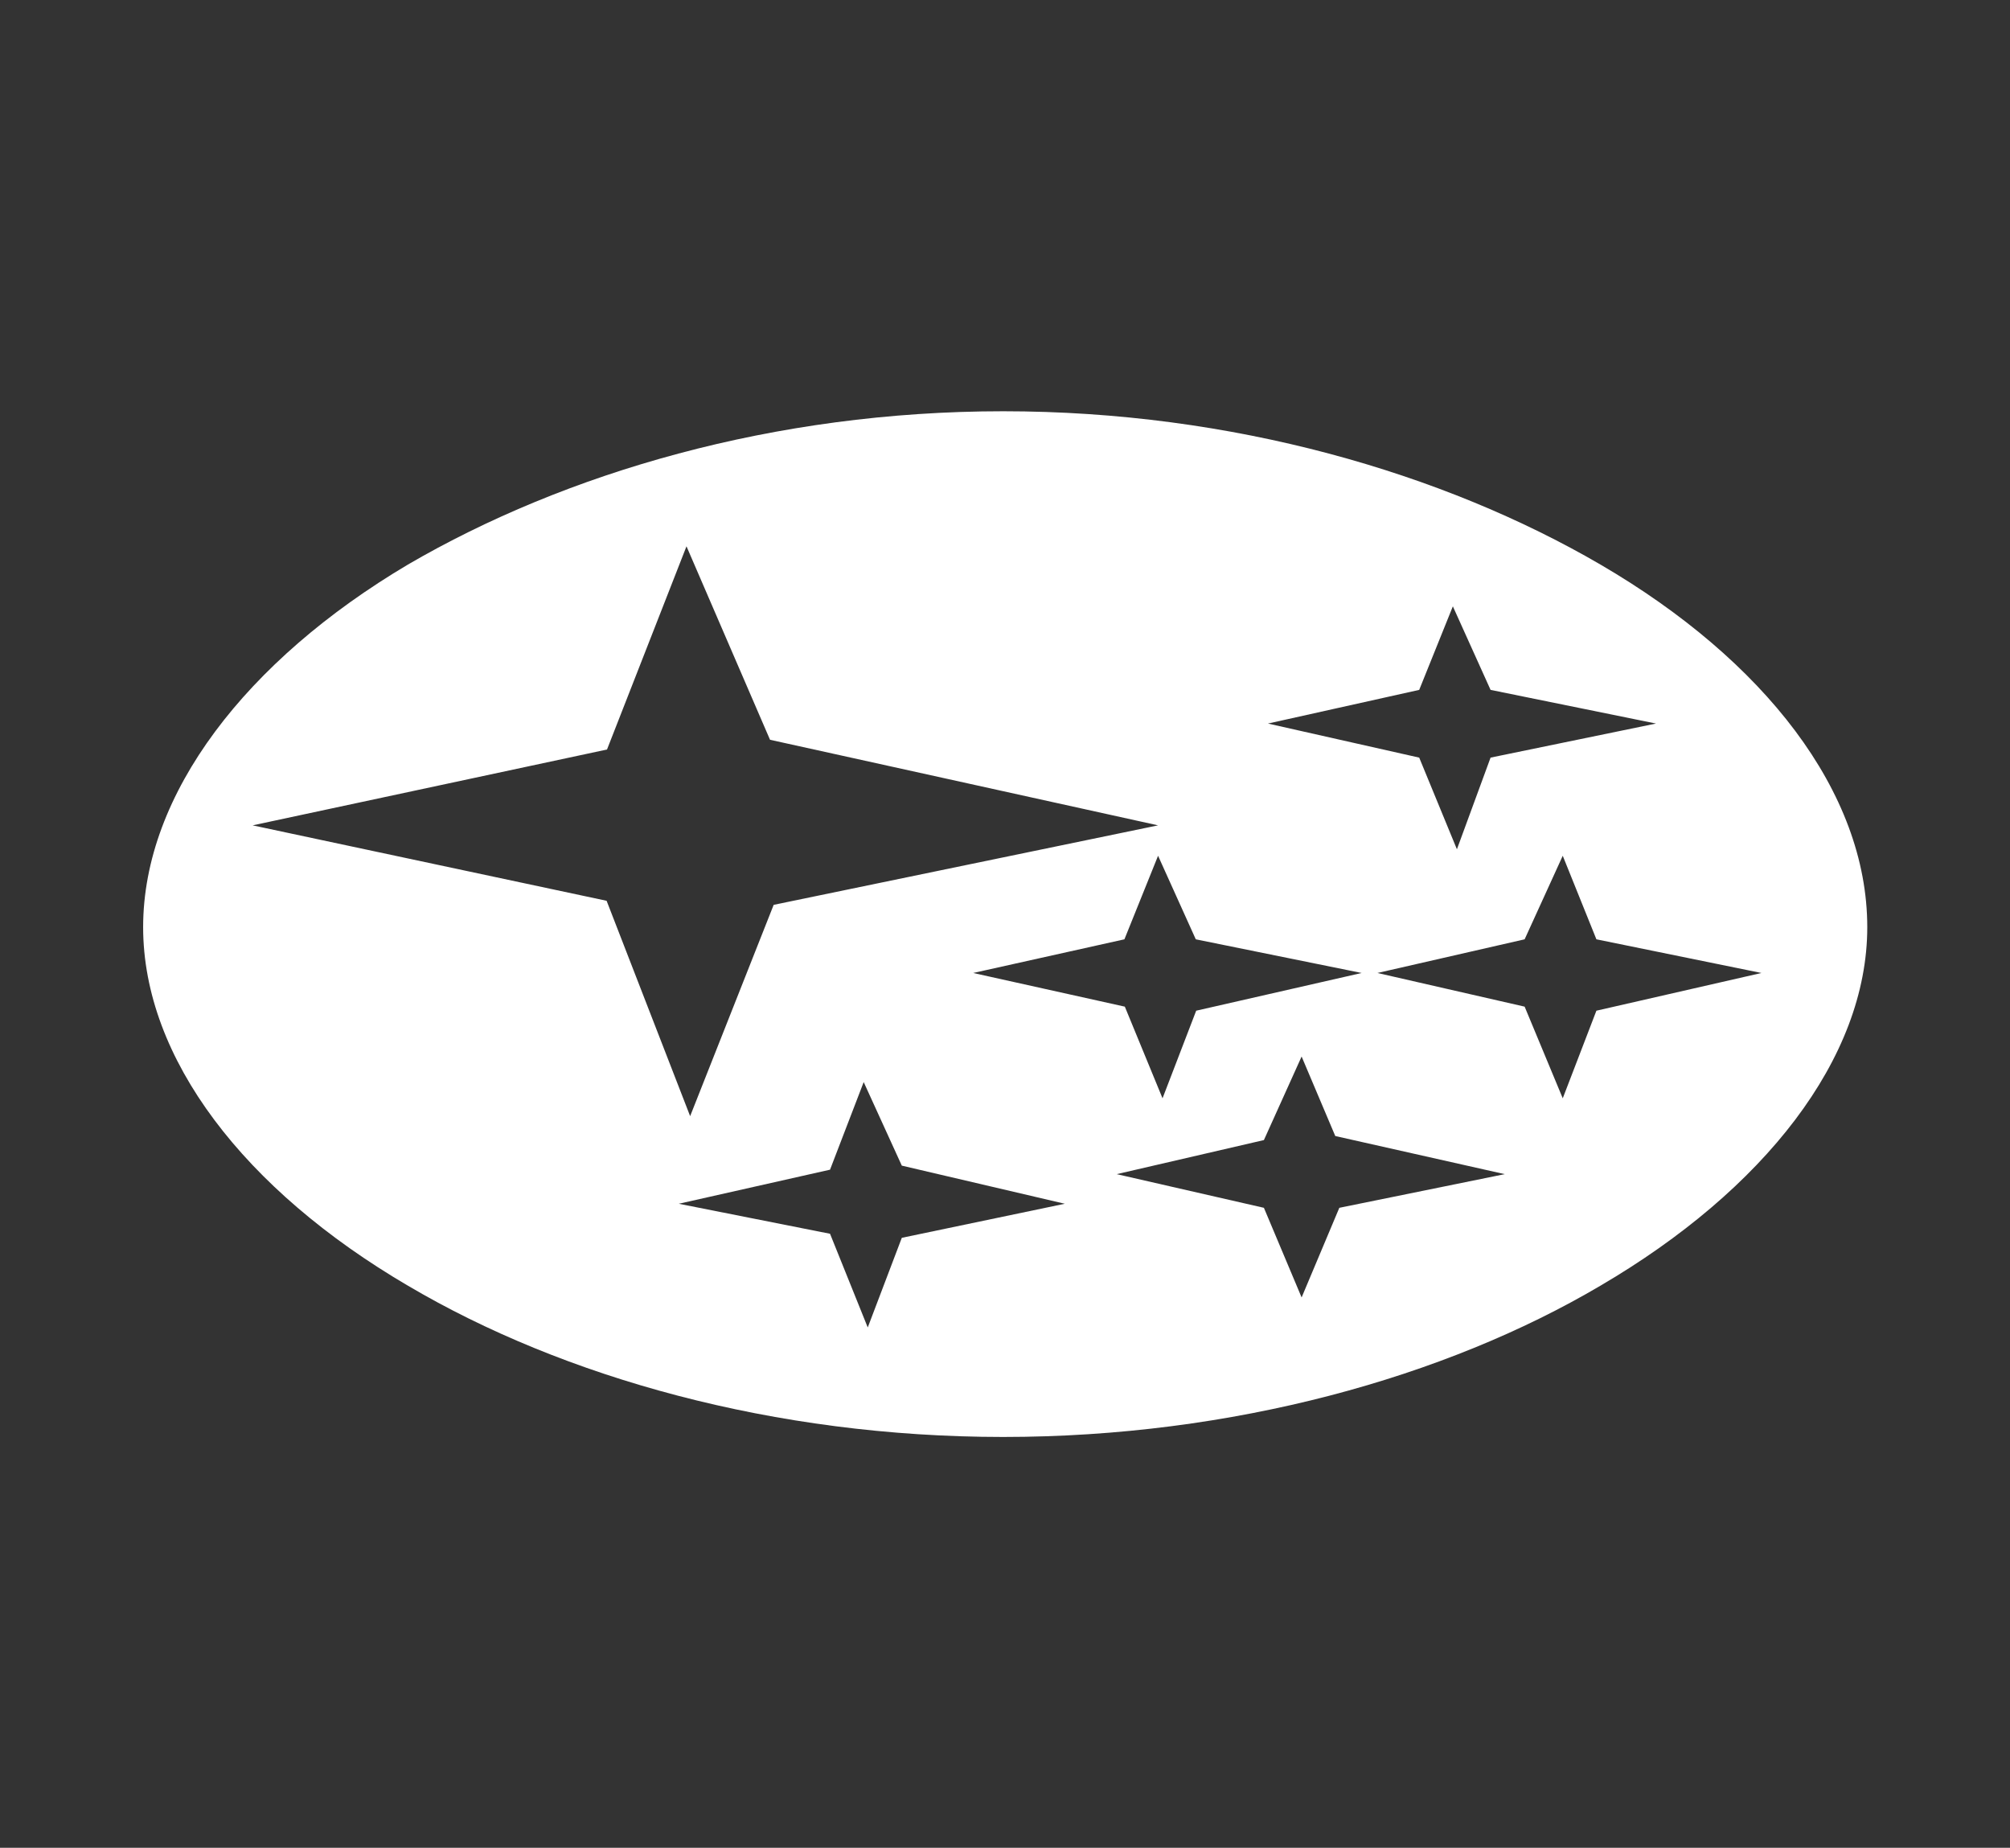 <?xml version="1.0" encoding="utf-8"?>
<!-- Generator: Adobe Illustrator 27.0.0, SVG Export Plug-In . SVG Version: 6.00 Build 0)  -->
<svg version="1.1" id="Layer_1" xmlns="http://www.w3.org/2000/svg" xmlns:xlink="http://www.w3.org/1999/xlink" x="0px" y="0px"
	 viewBox="0 0 49.57 45.56" style="enable-background:new 0 0 49.57 45.56;" xml:space="preserve">
<rect x="0" y="0" width="49.57" height="45.56" fill="#333333" stroke="none"/>
<style type="text/css">
	.st0{fill:#FFFFFF;}
	.st1{fill:#EFE4BD;}
</style>
<g>
	<path class="st0" d="M39.47,13.92c-3.88-2.26-9.08-3.78-14.73-3.78s-10.8,1.52-14.68,3.78c-3.98,2.36-6.53,5.65-6.53,8.94
		c0,3.24,2.5,6.48,6.53,8.84c3.83,2.26,9.03,3.73,14.68,3.73s10.9-1.47,14.73-3.73c4.03-2.36,6.58-5.6,6.58-8.84
		C46.05,19.52,43.5,16.27,39.47,13.92z M35,17.01l0.83-2.06l0.93,2.06l4.08,0.83l-4.08,0.84l-0.83,2.26L35,18.68l-3.73-0.84
		L35,17.01z M33.58,23.99l-4.08,0.93l-0.83,2.16l-0.93-2.26L24,23.99l3.73-0.83l0.83-2.06l0.93,2.06L33.58,23.99z M6.23,20.35
		l8.74-1.87l1.96-5.01l2.06,4.77l9.57,2.11l-9.48,1.96l-2.06,5.21l-2.06-5.31L6.23,20.35z M22.24,30.52l-0.84,2.21l-0.93-2.31
		l-3.73-0.74l3.73-0.84l0.83-2.16l0.94,2.06l4.02,0.94L22.24,30.52z M33.03,29.78l-0.93,2.21l-0.93-2.21l-3.63-0.83l3.63-0.84
		l0.93-2.06l0.83,1.96l4.18,0.94L33.03,29.78z M39.37,24.92l-0.83,2.16l-0.94-2.26l-3.63-0.83l3.63-0.83l0.94-2.06l0.83,2.06
		l4.07,0.83L39.37,24.92z"/>
</g>
</svg>
